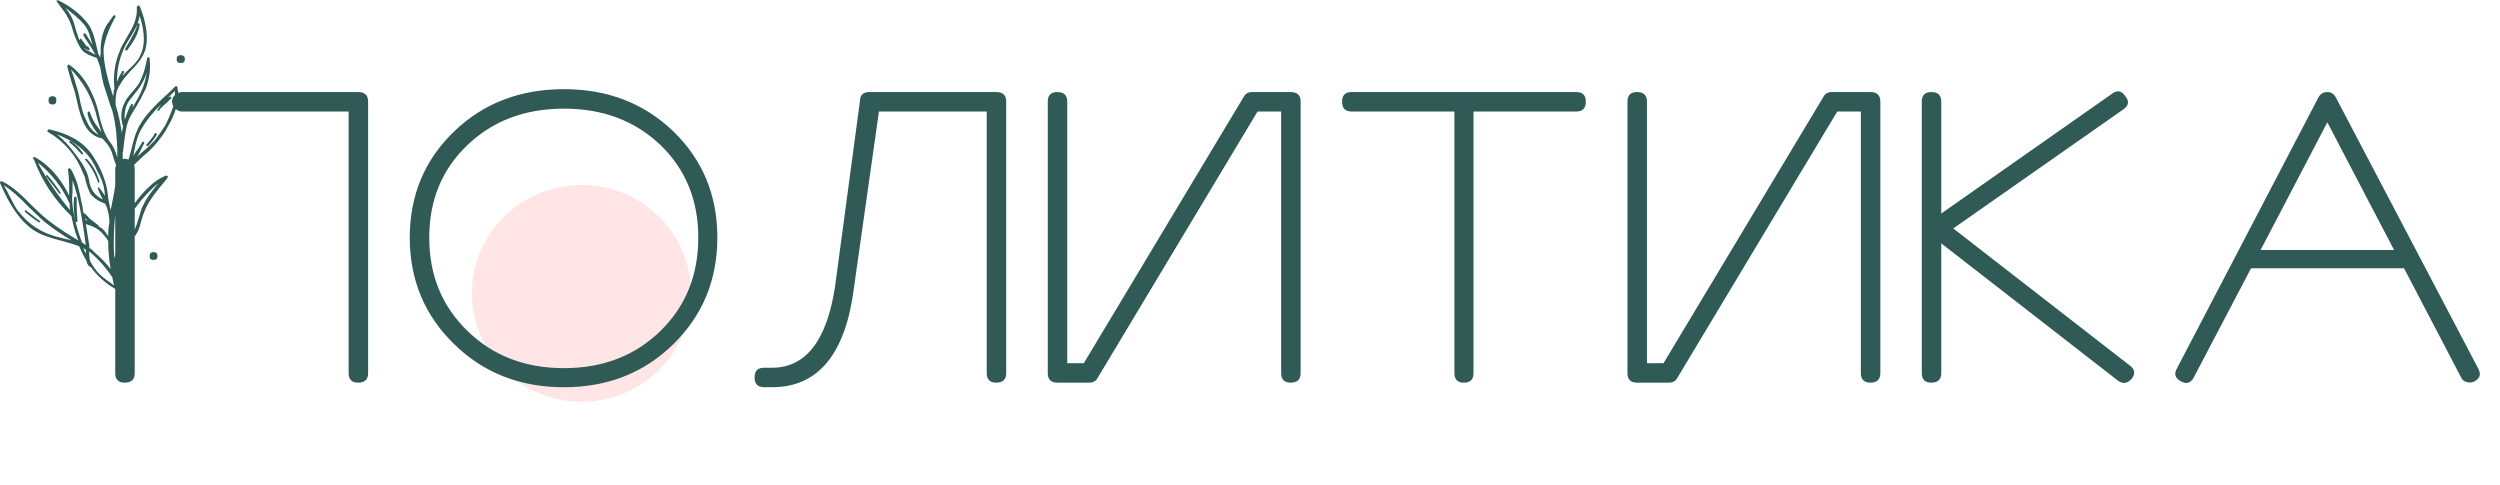 <?xml version="1.0" encoding="UTF-8"?> <svg xmlns="http://www.w3.org/2000/svg" width="392" height="76" viewBox="0 0 392 76" fill="none"> <g filter="url(#filter0_i_737_3)"> <ellipse cx="86.179" cy="36" rx="17.179" ry="17" fill="#FFE5E5"></ellipse> </g> <path d="M24.7 17.295V17.165C24.787 17.078 24.873 16.948 24.96 16.775L25.285 16.32C23.942 17.663 22.945 18.898 22.295 20.025C21.992 20.502 21.732 21.065 21.515 21.715L21.255 22.69L21.06 23.665L20.93 24.445L21.255 23.86L21.645 23.34C21.948 22.907 22.165 22.56 22.295 22.3L22.36 22.235H22.62V22.43L21.645 24.38C21.558 24.467 21.515 24.532 21.515 24.575L22.295 23.86C23.075 23.21 23.725 22.603 24.245 22.04C24.462 21.737 24.765 21.325 25.155 20.805L25.935 19.635C26.542 18.378 26.953 17.382 27.17 16.645C27.04 16.385 26.975 16.147 26.975 15.93C26.975 15.54 27.127 15.193 27.43 14.89V14.24L26.325 15.345L26.65 15.15H26.715L26.845 15.215L26.91 15.28L26.845 15.41L26.52 15.735L26.195 16.06L25.545 16.645C25.285 16.862 25.09 17.078 24.96 17.295V17.36H24.765L24.7 17.295ZM19.825 6.83C18.828 8.65 18.33 10.665 18.33 12.875C18.547 12.268 18.785 11.77 19.045 11.38L19.175 11.12H19.305L19.435 11.185V11.38C19.348 11.467 19.262 11.64 19.175 11.9L19.63 11.445L20.085 10.99C20.908 10.253 21.493 9.603 21.84 9.04L21.905 8.845C22.772 7.328 22.772 5.205 21.905 2.475C21.862 2.778 21.753 3.19 21.58 3.71L21.775 3.645H21.84L21.905 3.775C21.862 4.425 21.602 5.205 21.125 6.115L20.54 7.025L19.955 7.87L19.89 7.935L19.695 7.87L19.63 7.805C19.587 7.762 19.587 7.718 19.63 7.675C19.673 7.545 19.782 7.35 19.955 7.09L20.41 6.31L20.865 5.465C21.212 4.858 21.45 4.295 21.58 3.775L21.255 4.425L20.93 5.01L20.67 5.465L20.345 5.985L19.825 6.83ZM4.485 32.44C2.968 30.837 1.668 29.71 0.585 29.06L1.04 29.84C1.213 30.143 1.343 30.403 1.43 30.62L1.82 31.335L2.21 32.115C2.513 32.678 2.838 33.133 3.185 33.48C4.268 34.823 5.612 35.842 7.215 36.535C7.605 36.708 8.082 36.882 8.645 37.055L9.425 37.25L10.14 37.445C10.66 37.532 11.028 37.618 11.245 37.705C9.555 36.708 8.082 35.69 6.825 34.65L4.485 32.44ZM12.415 24.965C13.065 25.875 13.52 26.72 13.78 27.5L13.975 28.28L14.04 28.735L14.17 29.125C14.473 30.078 15.123 30.793 16.12 31.27L15.925 30.88L15.6 30.23L15.34 29.58L15.47 29.32C15.903 29.84 16.228 30.317 16.445 30.75V30.685L16.38 29.905L16.25 29.19C16.12 28.67 15.903 28.085 15.6 27.435L15.405 27.11L15.21 26.72L14.82 25.875C13.65 23.708 11.678 22.105 8.905 21.065C10.032 21.932 11.202 23.232 12.415 24.965ZM17.355 42.19C17.095 40.76 16.965 39.287 16.965 37.77C16.315 36.773 15.665 36.102 15.015 35.755L14.625 35.56L14.17 35.365C13.823 35.278 13.585 35.192 13.455 35.105L14.04 38.745L13.975 38.875C14.278 39.005 14.517 39.2 14.69 39.46C15.773 40.37 16.662 41.28 17.355 42.19ZM14.105 17.62C14.278 18.183 14.538 18.747 14.885 19.31L15.405 20.025L15.925 20.74C15.622 19.873 15.362 19.028 15.145 18.205L14.95 17.425C14.213 14.912 12.935 12.723 11.115 10.86C11.375 11.467 11.613 12.182 11.83 13.005L12.155 14.045L12.415 15.085L12.61 16.125L13 17.62C13.173 18.14 13.368 18.595 13.585 18.985C14.018 20.025 14.647 20.74 15.47 21.13C14.993 20.567 14.647 20.068 14.43 19.635C14.04 18.985 13.802 18.335 13.715 17.685L13.78 17.62V17.555C13.867 17.468 13.932 17.447 13.975 17.49H14.04L14.105 17.62ZM13.26 5.205C13.303 5.205 13.368 5.248 13.455 5.335L14.56 7.09V7.025L14.495 6.96L14.235 6.115L13.975 5.27C13.758 4.663 13.477 4.165 13.13 3.775C12.48 3.038 11.527 2.193 10.27 1.24C11.007 2.15 11.483 3.06 11.7 3.97L11.895 4.685L12.155 5.465L12.415 6.245H12.48L12.61 6.05C12.697 6.05 12.74 6.072 12.74 6.115L12.87 6.31L13.13 6.635L13.39 7.025C13.433 7.112 13.542 7.198 13.715 7.285L13.91 7.415L14.04 7.61V7.87H13.845C13.368 7.697 13 7.415 12.74 7.025C13 7.328 13.195 7.545 13.325 7.675C13.455 7.805 13.65 7.913 13.91 8L14.495 8.325L14.69 8.455L14.95 8.585C14.517 7.762 13.91 6.787 13.13 5.66C13.087 5.53 13.065 5.422 13.065 5.335L13.13 5.27L13.26 5.205ZM12.09 34.78L11.96 34.845L11.83 34.715C12.133 35.928 12.48 37.033 12.87 38.03L13.455 38.42L13.39 38.03C12.87 33.827 12.198 30.577 11.375 28.28V30.1C11.288 30.837 11.288 31.53 11.375 32.18C11.418 32.743 11.57 33.545 11.83 34.585C11.7 33.892 11.613 33.307 11.57 32.83C11.527 32.137 11.548 31.508 11.635 30.945L11.7 30.88L11.83 30.815L12.025 31.01V32.31C12.025 32.83 12.068 33.61 12.155 34.65V34.715L12.09 34.78ZM14.04 40.435C14.04 40.565 14.083 40.76 14.17 41.02L14.69 41.865L15.275 42.645C15.795 43.208 16.51 43.793 17.42 44.4L17.875 44.79L17.615 43.49C16.618 41.973 15.405 40.608 13.975 39.395C13.975 39.872 13.997 40.218 14.04 40.435ZM10.855 31.79C9.685 29.277 8.038 27.175 5.915 25.485C7.388 28.172 9.078 30.663 10.985 32.96C10.942 32.7 10.92 32.332 10.92 31.855L10.855 31.79ZM21.125 32.7V36.015L21.515 34.975L21.58 34.715L21.775 34.13L21.97 33.48C22.1 32.96 22.252 32.548 22.425 32.245L22.815 31.465C23.292 30.685 23.963 29.775 24.83 28.735C23.573 29.732 22.36 31.032 21.19 32.635L21.125 32.7ZM20.085 16.06C19.652 16.84 19.478 17.75 19.565 18.79C19.868 17.837 20.193 17.035 20.54 16.385V16.32H20.8L20.865 16.515L20.67 17.035L20.865 16.71L21.515 15.605C22.295 14.218 22.793 12.81 23.01 11.38C22.837 11.943 22.577 12.528 22.23 13.135L22.035 13.46C21.862 13.763 21.558 14.175 21.125 14.695L20.345 15.67L20.085 16.06ZM15.535 28.67H15.405C14.928 27.283 14.257 26.092 13.39 25.095H13.325V24.965L13.585 24.9C14.495 25.81 15.167 27.002 15.6 28.475L15.535 28.605V28.67ZM8.255 16.385C7.822 16.385 7.605 16.168 7.605 15.735C7.605 15.302 7.822 15.085 8.255 15.085C8.645 15.085 8.84 15.302 8.84 15.735C8.84 16.168 8.645 16.385 8.255 16.385ZM28.34 9.885C27.907 9.885 27.69 9.69 27.69 9.3C27.69 8.867 27.907 8.65 28.34 8.65C28.773 8.65 28.99 8.867 28.99 9.3C28.99 9.69 28.773 9.885 28.34 9.885ZM24.05 39.525C24.483 39.525 24.7 39.742 24.7 40.175C24.7 40.565 24.483 40.76 24.05 40.76C23.66 40.76 23.465 40.565 23.465 40.175C23.465 39.742 23.66 39.525 24.05 39.525ZM18.07 39.85V33.545C17.81 36.405 17.767 38.723 17.94 40.5C18.027 40.24 18.07 40.023 18.07 39.85ZM7.345 27.37C7.735 27.803 8.125 28.28 8.515 28.8L9.49 30.165V30.36L9.36 30.425C8.45 29.255 7.735 28.323 7.215 27.63L7.345 27.37ZM13 23.99V24.185H12.935L12.87 24.25L12.35 23.73L11.895 23.21C11.548 22.863 11.223 22.582 10.92 22.365H10.855V22.17L11.05 22.105C11.83 22.582 12.48 23.21 13 23.99ZM6.305 34.845H6.24L6.175 34.91C5.742 34.65 5.308 34.347 4.875 34L3.835 33.155H3.9L3.965 32.895C4.398 33.242 5.178 33.848 6.305 34.715V34.845ZM22.945 22.885V22.69C23.248 22.387 23.617 21.932 24.05 21.325L24.31 20.87H24.505L24.57 21C24.613 21.043 24.613 21.087 24.57 21.13L24.505 21.26C24.072 21.953 23.638 22.495 23.205 22.885H22.945ZM13.455 39.785V39.135L13.065 38.94L13.455 39.785ZM13.585 34.52L13.52 34.325L13.455 34.39C13.368 34.303 13.303 34.26 13.26 34.26L13.325 34.325V34.455H13.39L13.845 34.715L13.585 34.52ZM21.125 37.055V58.505C21.125 59.502 20.605 60 19.565 60C18.568 60 18.07 59.502 18.07 58.505V45.31C16.467 44.357 15.188 43.208 14.235 41.865C13.888 41.778 13.672 41.475 13.585 40.955C13.152 40.218 12.762 39.438 12.415 38.615C11.765 38.355 10.855 38.073 9.685 37.77C8.688 37.51 7.887 37.272 7.28 37.055C6.413 36.752 5.677 36.383 5.07 35.95C3.163 34.607 1.473 32.18 0 28.67V28.54C0.043 28.453 0.13 28.41 0.26 28.41C1.517 28.973 2.99 30.143 4.68 31.92L6.24 33.415C7.627 34.715 9.642 36.145 12.285 37.705C11.852 36.665 11.483 35.365 11.18 33.805H11.115C8.515 31.292 6.587 28.367 5.33 25.03L5.2 24.9V24.705C5.243 24.618 5.33 24.597 5.46 24.64C6.673 25.29 7.8 26.243 8.84 27.5C9.62 28.453 10.292 29.515 10.855 30.685V29.775C10.855 28.692 10.79 27.608 10.66 26.525L10.855 26.33L10.985 26.46L11.115 26.525C11.505 27.175 11.852 27.977 12.155 28.93L12.48 30.23L12.74 31.53L12.935 32.375L13.065 33.35C13.238 33.437 13.412 33.567 13.585 33.74L14.04 34.26L14.625 34.715L15.47 35.365V35.495L15.99 35.82C16.337 36.123 16.662 36.535 16.965 37.055V36.47L17.03 35.625L17.16 34.845C17.16 34.108 17.008 33.285 16.705 32.375L16.445 31.92C15.405 31.53 14.647 31.01 14.17 30.36C14.04 30.1 13.91 29.797 13.78 29.45L13.455 28.475C13.412 28.042 13.282 27.63 13.065 27.24C11.982 24.423 10.162 22.257 7.605 20.74C7.432 20.697 7.388 20.588 7.475 20.415C7.518 20.415 7.54 20.393 7.54 20.35L7.605 20.285H7.735C9.252 20.632 10.508 21.087 11.505 21.65C12.848 22.387 13.91 23.383 14.69 24.64C15.47 25.853 16.055 27.088 16.445 28.345C16.662 28.995 16.813 29.71 16.9 30.49C16.943 31.01 17.052 31.638 17.225 32.375V32.505C17.312 32.678 17.355 32.83 17.355 32.96L17.875 30.295L18.07 29.06V26.46C18.07 26.287 18.113 26.113 18.2 25.94C18.113 25.593 18.027 25.355 17.94 25.225L17.55 23.925C17.42 23.535 17.203 23.123 16.9 22.69L16.51 22.235L16.055 21.715C14.582 21.455 13.52 20.437 12.87 18.66C12.567 17.88 12.307 16.97 12.09 15.93L11.765 14.565C11.635 14.088 11.462 13.547 11.245 12.94C10.898 11.813 10.66 10.947 10.53 10.34H10.595V10.21L10.725 10.145H10.855C12.502 11.315 13.78 13.027 14.69 15.28C15.037 16.103 15.318 17.013 15.535 18.01L15.795 19.05L16.12 20.09C16.38 20.827 16.683 21.455 17.03 21.975L17.225 22.235C17.702 22.798 18.092 23.622 18.395 24.705V23.47L18.33 22.235C18.287 21.238 18.2 20.35 18.07 19.57C17.983 18.92 17.832 18.183 17.615 17.36L17.225 16.32L16.9 15.28L16.25 13.265C16.077 12.615 15.903 11.727 15.73 10.6L15.21 9.105L14.365 8.78L14.04 8.65L13.65 8.455C13.39 8.325 13.173 8.173 13 8C12.697 7.697 12.372 7.155 12.025 6.375C11.938 6.202 11.83 5.942 11.7 5.595L11.44 4.815C11.267 4.208 11.115 3.753 10.985 3.45C10.768 2.93 10.465 2.388 10.075 1.825L9.49 1.045L8.97 0.33C8.883 0.243 8.84 0.157 8.84 0.07H9.035L9.165 0.005V0.07C11.115 1.023 12.653 2.237 13.78 3.71C14.17 4.23 14.495 4.923 14.755 5.79L15.08 7.025L15.34 8.13L15.405 8.455L15.535 8.65L15.73 9.04V8.715L15.795 8.39C15.708 6.613 16.033 5.097 16.77 3.84L17.225 3.255L17.615 2.67L17.745 2.54L17.81 2.475C17.81 2.432 17.832 2.41 17.875 2.41V2.345L18.07 2.41V2.54C18.157 2.583 18.157 2.648 18.07 2.735L17.94 2.93L17.81 3.19C17.03 4.62 16.51 6.072 16.25 7.545C16.163 9.235 16.597 11.553 17.55 14.5L17.745 15.085L17.81 14.76V14.37L17.875 14.11L17.94 13.915C17.723 11.748 18.005 9.777 18.785 8C18.828 7.827 18.915 7.61 19.045 7.35L19.37 6.765L19.89 5.855L20.15 5.4L20.41 4.945C21.19 3.602 21.537 2.345 21.45 1.175V1.11L21.515 1.045V0.98C21.602 0.893 21.667 0.85 21.71 0.85H21.775L21.905 0.98C22.338 2.02 22.642 3.017 22.815 3.97C23.075 5.227 23.097 6.375 22.88 7.415C22.793 7.848 22.598 8.347 22.295 8.91C22.078 9.3 21.797 9.69 21.45 10.08L20.995 10.6L20.475 11.12L20.02 11.64L19.565 12.16C19.262 12.55 19.002 12.94 18.785 13.33C18.612 13.547 18.438 13.915 18.265 14.435C18.135 15.172 18.092 15.843 18.135 16.45C18.612 18.053 18.937 19.548 19.11 20.935C19.11 20.718 19.132 20.545 19.175 20.415L19.305 19.7L19.24 19.635C18.85 18.292 18.98 17.057 19.63 15.93L19.76 15.67L19.89 15.475L20.28 14.955L20.735 14.435L21.32 13.72C21.58 13.417 21.775 13.135 21.905 12.875C22.425 11.878 22.815 10.622 23.075 9.105L23.205 8.975H23.335C23.422 8.975 23.465 9.018 23.465 9.105V9.365C23.638 10.795 23.443 12.29 22.88 13.85L22.1 15.41L21.45 16.58C21.103 17.1 20.865 17.49 20.735 17.75C20.345 18.357 20.063 19.007 19.89 19.7C19.673 20.653 19.478 21.975 19.305 23.665V23.795H19.24V24.965L19.435 24.9H19.63C19.803 24.9 19.977 24.943 20.15 25.03L20.54 23.665C20.887 22.105 21.233 20.978 21.58 20.285C21.623 20.112 21.732 19.895 21.905 19.635C22.642 18.292 24.137 16.623 26.39 14.63L27.495 13.525H27.755L27.82 13.655V13.85C27.907 14.11 27.95 14.348 27.95 14.565C28.21 14.478 28.383 14.435 28.47 14.435H56.16C57.2 14.435 57.72 14.933 57.72 15.93V58.505C57.72 59.502 57.2 60 56.16 60C55.163 60 54.665 59.502 54.665 58.505V17.49H28.47C28.21 17.49 27.907 17.36 27.56 17.1C27.3 17.967 26.888 18.877 26.325 19.83C26.152 20.133 26.022 20.372 25.935 20.545C25.155 21.758 24.288 22.82 23.335 23.73L22.425 24.51L20.995 25.875C21.082 25.962 21.125 26.157 21.125 26.46V31.855C21.905 30.815 22.598 30.013 23.205 29.45C24.072 28.583 24.982 27.955 25.935 27.565L26 27.5L26.13 27.565H26.195C26.325 27.608 26.347 27.717 26.26 27.89L25.805 28.475C24.548 29.948 23.682 31.118 23.205 31.985C22.772 32.765 22.403 33.697 22.1 34.78C21.927 35.603 21.667 36.275 21.32 36.795L21.125 37.055ZM88.431 60.715C81.541 60.715 75.799 58.462 71.206 53.955C66.569 49.448 64.251 43.88 64.251 37.25C64.251 30.62 66.569 25.073 71.206 20.61C75.799 16.19 81.541 13.98 88.431 13.98C95.278 13.98 100.998 16.19 105.591 20.61C110.184 25.073 112.481 30.62 112.481 37.25C112.481 43.88 110.184 49.448 105.591 53.955C100.998 58.462 95.278 60.715 88.431 60.715ZM88.431 17.035C82.321 17.035 77.273 18.942 73.286 22.755C69.299 26.568 67.306 31.4 67.306 37.25C67.306 43.143 69.299 48.018 73.286 51.875C77.273 55.775 82.321 57.725 88.431 57.725C94.541 57.725 99.589 55.775 103.576 51.875C107.519 48.018 109.491 43.143 109.491 37.25C109.491 31.4 107.519 26.568 103.576 22.755C99.589 18.942 94.541 17.035 88.431 17.035ZM130.928 44.985L134.828 15.93C134.828 14.933 135.326 14.435 136.323 14.435H156.213C157.253 14.435 157.773 14.933 157.773 15.93V58.505C157.773 59.502 157.253 60 156.213 60C155.216 60 154.718 59.502 154.718 58.505V17.49H137.818L133.918 44.985C132.618 55.472 128.328 60.715 121.048 60.715H119.813C118.816 60.715 118.318 60.195 118.318 59.155C118.318 58.158 118.816 57.66 119.813 57.66H121.048C126.334 57.66 129.628 53.435 130.928 44.985ZM202.38 14.435C203.42 14.435 203.94 14.933 203.94 15.93V58.505C203.94 59.502 203.42 60 202.38 60C201.383 60 200.885 59.502 200.885 58.505V17.49H197.18L172.09 59.285C171.83 59.762 171.397 60 170.79 60H165.785C164.788 60 164.29 59.502 164.29 58.505V15.93C164.29 14.933 164.788 14.435 165.785 14.435C166.825 14.435 167.345 14.933 167.345 15.93V56.945H169.945L195.035 15.15C195.295 14.673 195.728 14.435 196.335 14.435H202.38ZM231.043 17.49V58.505C231.043 59.502 230.544 60 229.548 60C228.551 60 228.053 59.502 228.053 58.505V17.49H211.933C210.936 17.49 210.438 16.97 210.438 15.93C210.438 14.933 210.936 14.435 211.933 14.435H247.163C248.159 14.435 248.658 14.933 248.658 15.93C248.658 16.97 248.159 17.49 247.163 17.49H231.043ZM293.278 14.435C294.318 14.435 294.838 14.933 294.838 15.93V58.505C294.838 59.502 294.318 60 293.278 60C292.282 60 291.783 59.502 291.783 58.505V17.49H288.078L262.988 59.285C262.728 59.762 262.295 60 261.688 60H256.683C255.687 60 255.188 59.502 255.188 58.505V15.93C255.188 14.933 255.687 14.435 256.683 14.435C257.723 14.435 258.243 14.933 258.243 15.93V56.945H260.843L285.933 15.15C286.193 14.673 286.627 14.435 287.233 14.435H293.278ZM304.391 38.16V58.505C304.391 59.502 303.871 60 302.831 60C301.834 60 301.336 59.502 301.336 58.505V15.93C301.336 14.933 301.834 14.435 302.831 14.435C303.871 14.435 304.391 14.933 304.391 15.93V33.48L331.171 14.695C331.994 14.088 332.688 14.218 333.251 15.085C333.901 15.865 333.793 16.558 332.926 17.165L306.276 35.82L333.901 57.27C334.768 57.877 334.876 58.592 334.226 59.415C333.576 60.152 332.861 60.238 332.081 59.675L304.391 38.16ZM388.587 57.79C389.064 58.657 388.869 59.328 388.002 59.805C387.656 59.978 387.287 60.022 386.897 59.935C386.421 59.848 386.096 59.61 385.922 59.22L376.952 42.06H352.967L343.997 59.155C343.521 60.065 342.849 60.282 341.982 59.805C341.072 59.328 340.856 58.657 341.332 57.79L363.562 15.215C363.866 14.695 364.321 14.435 364.927 14.435C365.491 14.435 365.924 14.695 366.227 15.215L388.587 57.79ZM375.392 39.2L364.927 19.18L354.462 39.2H375.392Z" fill="#2F5A55"></path> <defs> <filter id="filter0_i_737_3" x="69" y="19" width="39.357" height="39" filterUnits="userSpaceOnUse" color-interpolation-filters="sRGB"> <feFlood flood-opacity="0" result="BackgroundImageFix"></feFlood> <feBlend mode="normal" in="SourceGraphic" in2="BackgroundImageFix" result="shape"></feBlend> <feColorMatrix in="SourceAlpha" type="matrix" values="0 0 0 0 0 0 0 0 0 0 0 0 0 0 0 0 0 0 127 0" result="hardAlpha"></feColorMatrix> <feOffset dx="5" dy="10"></feOffset> <feGaussianBlur stdDeviation="2.5"></feGaussianBlur> <feComposite in2="hardAlpha" operator="arithmetic" k2="-1" k3="1"></feComposite> <feColorMatrix type="matrix" values="0 0 0 0 0.584 0 0 0 0 0.359 0 0 0 0 0.385 0 0 0 1 0"></feColorMatrix> <feBlend mode="normal" in2="shape" result="effect1_innerShadow_737_3"></feBlend> </filter> </defs> </svg> 